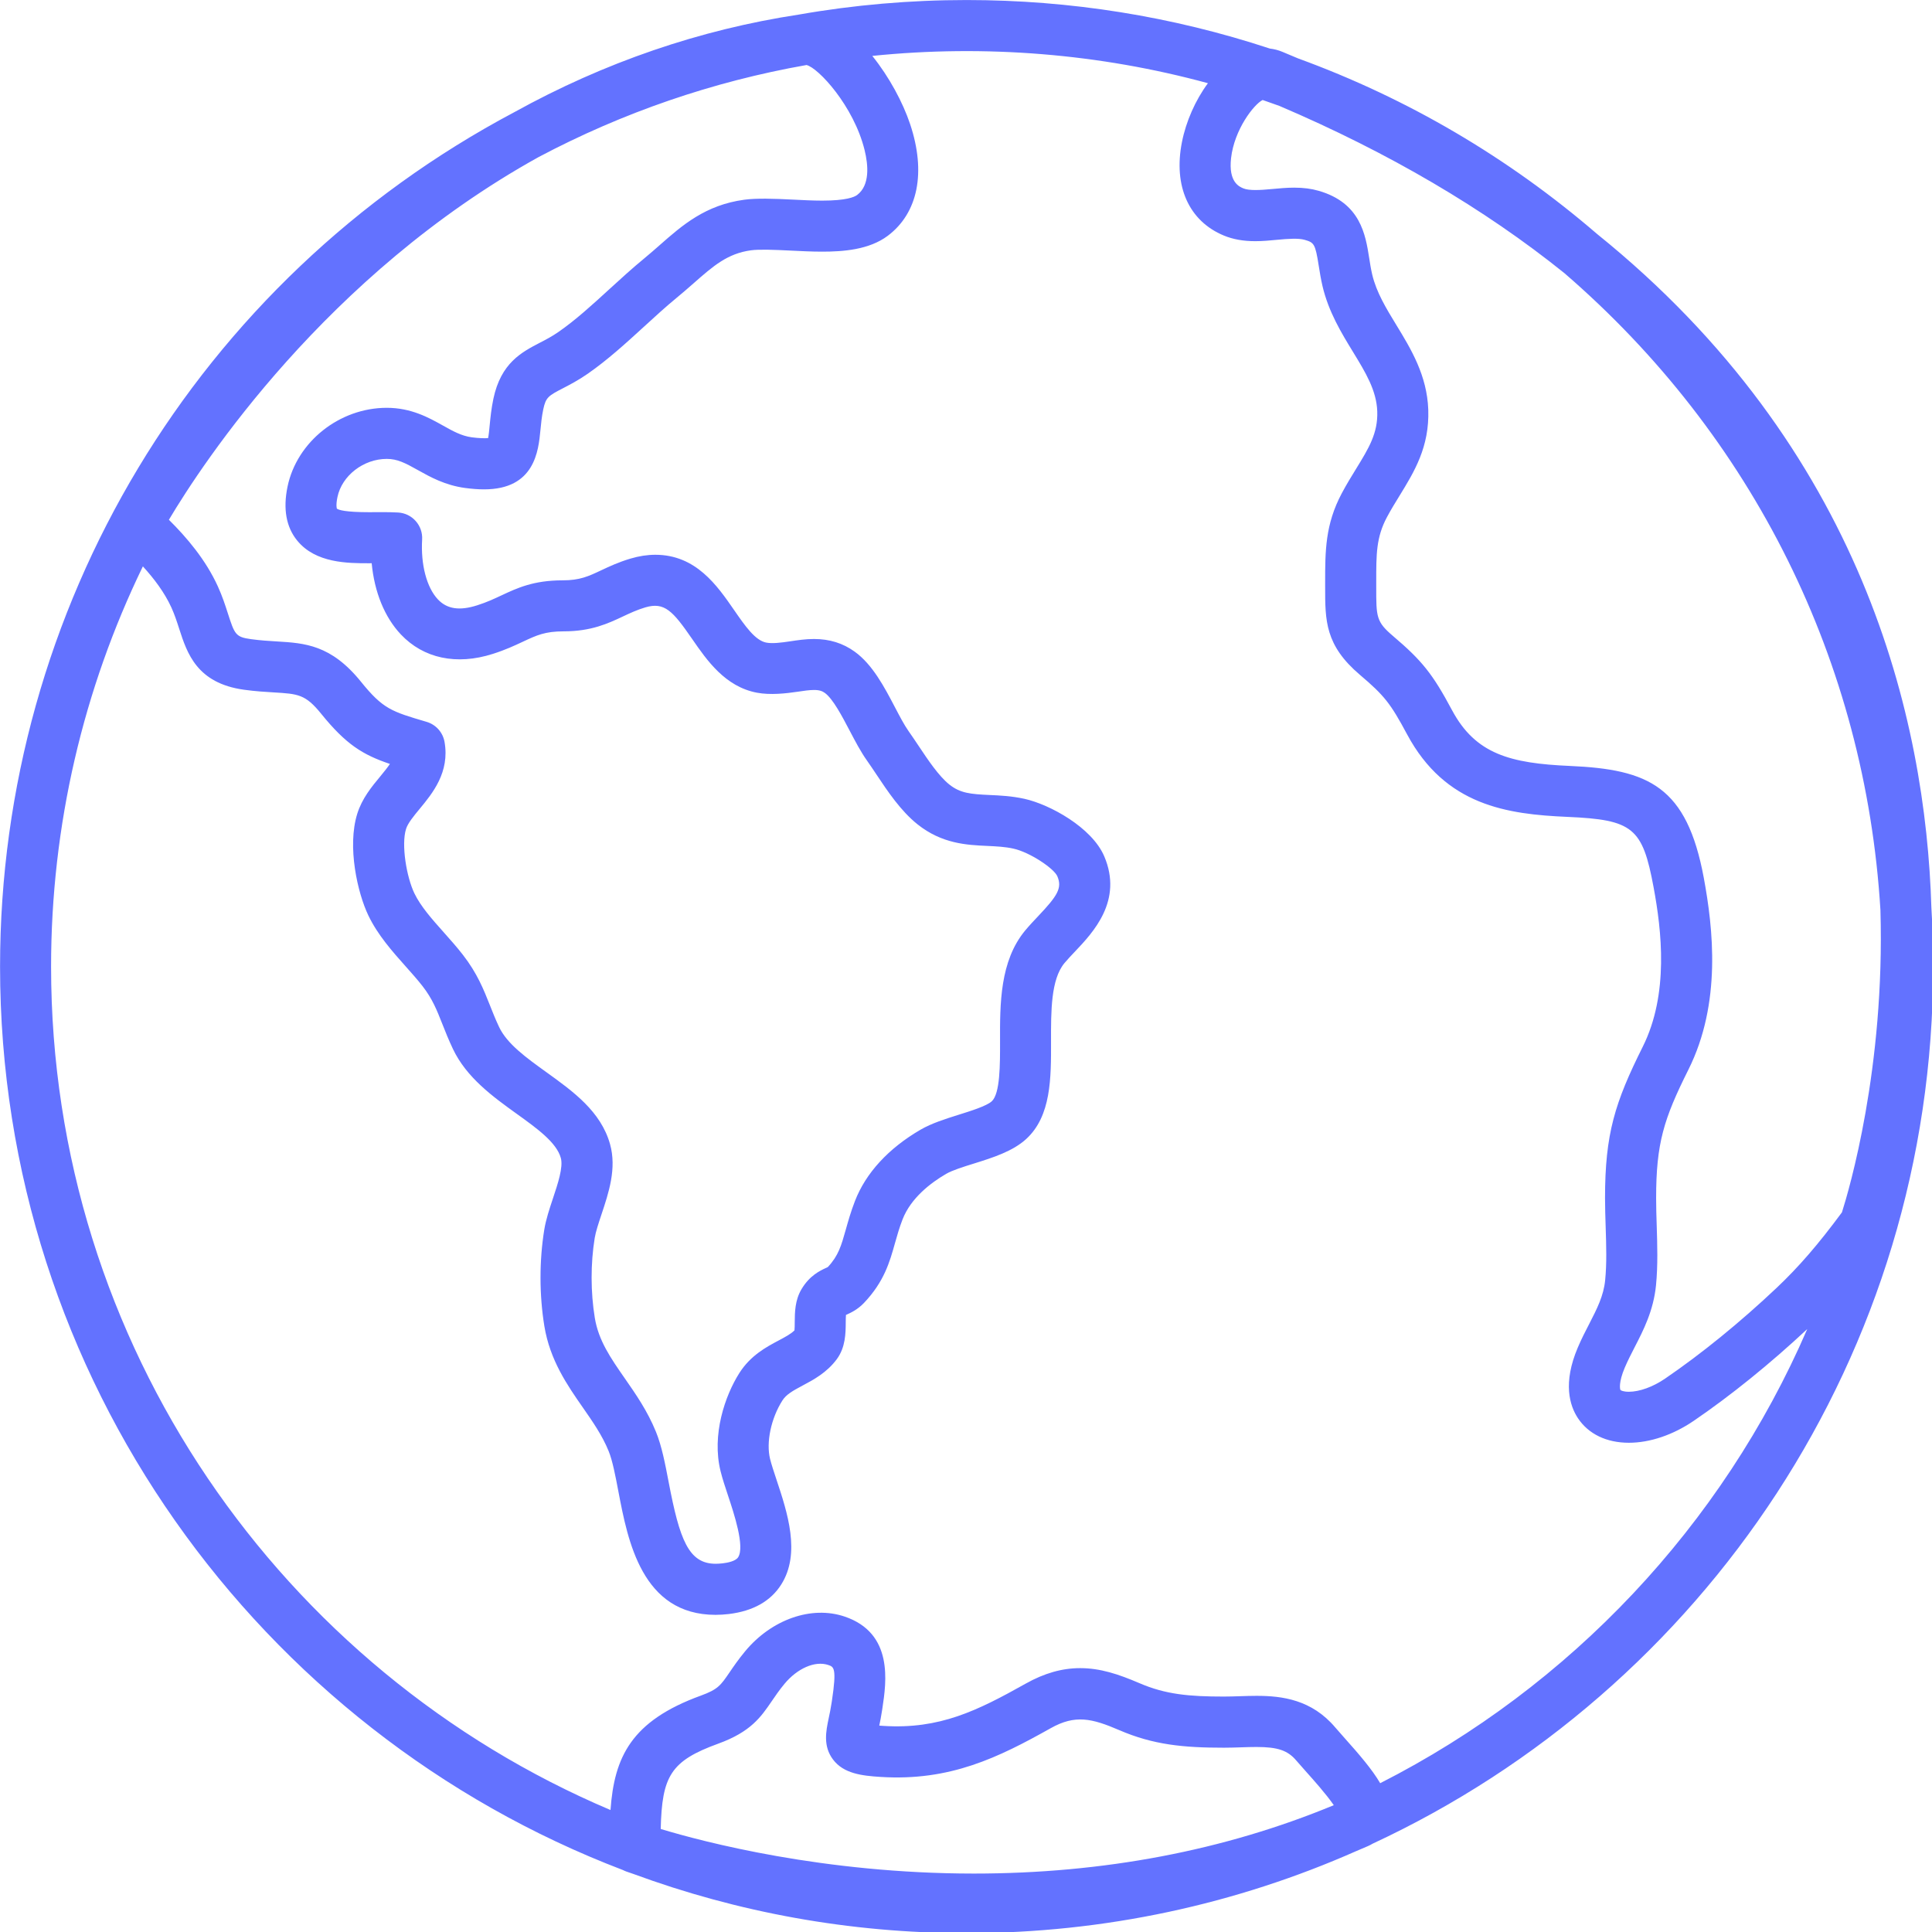 <svg xmlns:xlink="http://www.w3.org/1999/xlink" xmlns="http://www.w3.org/2000/svg" class="css-ze2te4 css-qd6ojx" viewBox="0 0 64.799 64.8" width="110"  height="110" ><g transform="translate(-1.967, -2.111) scale(0.69)" class="css-5jxz00" fill="#6372FF"><path xmlns="http://www.w3.org/2000/svg" d="M49.835,97.028c-5.692,0-11.151-1.018-16.205-2.88c-0.187-0.062-0.3-0.103-0.332-0.114c-0.057-0.02-0.112-0.045-0.165-0.072  C15.448,87.213,2.853,70.072,2.853,50.045c0-17.438,9.578-33.352,24.994-41.531c4.372-2.42,9.026-4.016,13.834-4.746  c2.674-0.47,5.417-0.707,8.154-0.707c5.04,0,9.999,0.794,14.741,2.359c0.208,0.024,0.412,0.077,0.606,0.157  c0.257,0.106,0.51,0.211,0.762,0.32c5.327,1.943,10.216,4.814,14.533,8.531c12.932,10.43,15.979,23.561,16.256,32.749  c0.058,0.949,0.086,1.914,0.086,2.867c0,18.86-11.17,35.16-27.242,42.633c-0.074,0.044-0.153,0.086-0.235,0.121  c-0.197,0.086-0.394,0.171-0.592,0.253C62.96,95.608,56.561,97.028,49.835,97.028z M34.967,91.965  c2.089,0.631,7.917,2.165,15.214,2.167c0,0,0.001,0,0.002,0c6.293,0,12.177-1.118,17.501-3.324  c-0.358-0.524-1.002-1.246-1.326-1.607c-0.188-0.212-0.359-0.402-0.496-0.563c-0.417-0.493-0.904-0.659-1.936-0.659  c-0.239,0-0.484,0.007-0.73,0.016c-0.28,0.009-0.564,0.019-0.85,0.019c-1.974,0-3.435-0.14-5.09-0.854  c-1.332-0.574-2.142-0.763-3.329-0.096c-2.545,1.427-4.891,2.585-8.279,2.37c-0.92-0.058-1.788-0.165-2.302-0.841  c-0.498-0.656-0.346-1.385-0.211-2.025c0.044-0.208,0.095-0.45,0.138-0.733l0.016-0.103c0.241-1.598,0.093-1.647-0.175-1.738  c-0.656-0.222-1.519,0.177-2.13,0.915c-0.259,0.312-0.442,0.584-0.621,0.845c-0.522,0.764-1.015,1.488-2.597,2.062  C35.451,88.657,35.028,89.39,34.967,91.965z M9.795,30.591c-2.889,5.952-4.462,12.577-4.462,19.454  c0,18.402,11.229,34.231,27.193,40.998c0.184-2.568,0.998-4.327,4.392-5.561c0.83-0.303,0.961-0.495,1.395-1.13  c0.19-0.279,0.426-0.625,0.758-1.026c1.276-1.54,3.217-2.235,4.837-1.686c2.385,0.807,2.027,3.184,1.834,4.46l-0.016,0.103  c-0.042,0.277-0.089,0.521-0.135,0.737c0.064,0.006,0.134,0.011,0.212,0.015c2.72,0.168,4.545-0.732,6.909-2.058  c0.901-0.505,1.766-0.751,2.642-0.751c0.981,0,1.862,0.293,2.886,0.732c1.268,0.547,2.418,0.65,4.097,0.65  c0.269,0,0.525-0.009,0.779-0.017c0.274-0.009,0.545-0.018,0.811-0.018c1.252,0,2.686,0.184,3.831,1.539  c0.124,0.146,0.28,0.321,0.45,0.512c0.727,0.813,1.34,1.528,1.732,2.195c9.237-4.697,16.625-12.523,20.759-22.075  c-1.806,1.687-3.708,3.225-5.517,4.46c-1.009,0.688-2.13,1.067-3.155,1.067l0,0c-1.087,0-1.966-0.425-2.477-1.197  c-0.405-0.615-0.737-1.709-0.006-3.429c0.178-0.42,0.372-0.795,0.559-1.156c0.374-0.729,0.697-1.358,0.772-2.119  c0.082-0.816,0.054-1.678,0.025-2.59c-0.015-0.473-0.031-0.94-0.031-1.401c0-3.129,0.48-4.646,1.832-7.355  c1.285-2.573,0.917-5.663,0.527-7.763c-0.536-2.891-1.006-3.274-4.178-3.413c-2.931-0.127-5.944-0.542-7.804-4.015  c-0.806-1.505-1.105-1.882-2.287-2.886c-1.697-1.441-1.696-2.634-1.695-4.284v-0.181c0-1.553-0.001-2.845,0.811-4.369  c0.227-0.426,0.461-0.807,0.688-1.176c0.621-1.01,1.07-1.74,1.034-2.799c-0.035-1.019-0.567-1.891-1.183-2.899  c-0.555-0.908-1.184-1.937-1.479-3.194c-0.079-0.34-0.133-0.669-0.182-0.982c-0.17-1.081-0.227-1.133-0.689-1.266  c-0.292-0.084-0.793-0.053-1.334-0.001c-0.342,0.033-0.694,0.067-1.062,0.067c-0.581,0-1.081-0.089-1.525-0.272  c-1.702-0.704-2.465-2.402-2.04-4.546c0.197-0.997,0.648-2.03,1.263-2.861C56.3,5.669,50.733,5.216,45.252,5.777  c0.824,1.023,1.487,2.264,1.839,3.317c0.782,2.341,0.386,4.319-1.087,5.427c-0.91,0.684-2.182,0.771-3.188,0.771  c-0.514,0-1.049-0.027-1.566-0.053c-0.738-0.037-1.49-0.067-1.891-0.013c-1.148,0.155-1.84,0.764-2.799,1.608  c-0.26,0.228-0.527,0.462-0.812,0.696c-0.533,0.438-1.051,0.912-1.601,1.416c-0.865,0.791-1.759,1.608-2.729,2.282  c-0.448,0.312-0.86,0.526-1.191,0.698c-0.715,0.372-0.844,0.44-0.969,1.032c-0.074,0.346-0.106,0.686-0.138,1.014  c-0.097,1.004-0.276,2.875-2.739,2.875c-0.276,0-0.577-0.022-0.92-0.067c-0.975-0.13-1.707-0.539-2.294-0.868  c-0.623-0.349-1-0.546-1.517-0.546c-1.128,0-2.181,0.814-2.396,1.854c-0.087,0.417-0.029,0.563-0.028,0.564  c0.085,0.068,0.44,0.173,1.567,0.173l0.631-0.003c0.268,0,0.53,0.004,0.778,0.018c0.33,0.019,0.637,0.167,0.856,0.415  c0.219,0.246,0.332,0.569,0.312,0.899c-0.072,1.216,0.221,2.331,0.767,2.91c0.45,0.478,1.067,0.557,1.912,0.286  c0.46-0.146,0.807-0.308,1.174-0.48c0.77-0.361,1.566-0.733,2.974-0.733h0.001c0.839,0,1.253-0.194,1.878-0.489  c0.397-0.187,0.847-0.398,1.428-0.57c0.413-0.123,0.816-0.184,1.2-0.184c1.973,0,3.004,1.491,3.833,2.691  c0.525,0.76,1.021,1.477,1.564,1.579c0.302,0.056,0.717,0.003,1.158-0.063c0.367-0.055,0.747-0.113,1.159-0.113  c0.757,0,1.404,0.202,1.979,0.616c0.868,0.626,1.443,1.722,1.95,2.69c0.237,0.452,0.46,0.88,0.669,1.173  c0.158,0.224,0.321,0.467,0.488,0.717c0.457,0.686,0.975,1.462,1.49,1.875c0.535,0.428,1.038,0.469,1.953,0.512  c0.504,0.022,1.076,0.049,1.698,0.185c1.243,0.275,3.281,1.396,3.879,2.789c0.926,2.161-0.54,3.707-1.415,4.631  c-0.183,0.192-0.36,0.379-0.518,0.568c-0.658,0.795-0.654,2.325-0.651,3.803c0.005,1.785,0.01,3.63-1.206,4.745  c-0.66,0.604-1.619,0.904-2.546,1.195c-0.515,0.159-1.047,0.327-1.346,0.5c-0.744,0.433-1.715,1.169-2.121,2.219  c-0.159,0.411-0.265,0.789-0.368,1.154c-0.257,0.917-0.524,1.865-1.502,2.898c-0.305,0.321-0.629,0.473-0.824,0.562  c-0.018,0.008-0.036,0.017-0.055,0.024c-0.009,0.104-0.011,0.263-0.011,0.379c-0.004,0.503-0.009,1.195-0.433,1.77  c-0.484,0.657-1.136,1.004-1.66,1.282c-0.491,0.262-0.801,0.437-0.987,0.73c-0.551,0.866-0.797,2.034-0.598,2.84  c0.066,0.267,0.184,0.621,0.308,0.995c0.532,1.601,1.195,3.593,0.234,5.109c-0.511,0.809-1.367,1.29-2.542,1.434  c-0.227,0.026-0.442,0.04-0.648,0.04l0,0c-3.582,0-4.268-3.602-4.723-5.986c-0.147-0.775-0.286-1.507-0.478-1.977  c-0.309-0.759-0.769-1.42-1.257-2.121c-0.748-1.075-1.596-2.294-1.867-3.956c-0.246-1.508-0.248-3.167-0.005-4.673  c0.082-0.509,0.257-1.03,0.425-1.535c0.237-0.71,0.506-1.516,0.381-1.962c-0.21-0.754-1.154-1.433-2.152-2.15  c-1.139-0.82-2.432-1.751-3.094-3.151c-0.211-0.446-0.372-0.851-0.512-1.207c-0.271-0.686-0.485-1.227-0.962-1.841  c-0.242-0.311-0.522-0.625-0.818-0.957c-0.668-0.751-1.358-1.527-1.816-2.478c-0.525-1.09-1.04-3.345-0.541-4.946  c0.232-0.746,0.704-1.316,1.12-1.818c0.201-0.243,0.356-0.438,0.468-0.604c-1.327-0.449-2.136-0.948-3.345-2.443  c-0.762-0.942-1.119-0.963-2.301-1.034c-0.417-0.025-0.889-0.053-1.448-0.13c-2.294-0.317-2.766-1.78-3.147-2.956  c-0.109-0.34-0.223-0.691-0.382-1.042C10.846,31.857,10.337,31.183,9.795,30.591z M11.06,28.325  c0.873,0.866,1.791,1.946,2.378,3.235c0.219,0.48,0.361,0.92,0.486,1.308c0.331,1.025,0.374,1.157,1.125,1.26  c0.464,0.064,0.868,0.087,1.258,0.111c1.354,0.082,2.631,0.158,4.082,1.95c1.079,1.336,1.485,1.454,3.198,1.959  c0.451,0.133,0.789,0.51,0.871,0.973c0.262,1.478-0.588,2.506-1.208,3.256c-0.296,0.358-0.575,0.696-0.663,0.978  c-0.241,0.769,0.026,2.341,0.406,3.129c0.308,0.638,0.854,1.253,1.435,1.904c0.31,0.348,0.631,0.709,0.923,1.085  c0.696,0.895,1.009,1.686,1.312,2.449c0.13,0.33,0.267,0.677,0.448,1.061c0.389,0.82,1.318,1.49,2.301,2.197  c1.302,0.937,2.647,1.906,3.092,3.497c0.33,1.18-0.067,2.367-0.417,3.416c-0.143,0.43-0.278,0.835-0.329,1.145  c-0.202,1.249-0.2,2.626,0.004,3.877c0.181,1.109,0.771,1.956,1.454,2.939c0.543,0.78,1.105,1.588,1.519,2.604  c0.284,0.697,0.446,1.548,0.618,2.446c0.533,2.799,0.968,3.969,2.284,3.969h0.001c0.109,0,0.225-0.008,0.346-0.022  c0.227-0.026,0.624-0.102,0.747-0.296c0.331-0.522-0.205-2.134-0.493-2.999c-0.141-0.423-0.273-0.821-0.362-1.183  c-0.439-1.77,0.217-3.674,0.912-4.769c0.546-0.859,1.306-1.264,1.917-1.588c0.318-0.169,0.598-0.318,0.764-0.49  c0.01-0.102,0.012-0.271,0.012-0.392c0.004-0.478,0.008-1.072,0.331-1.611c0.393-0.661,0.901-0.896,1.173-1.023  c0.036-0.017,0.071-0.029,0.106-0.051c0.517-0.555,0.651-1.035,0.875-1.83c0.113-0.401,0.241-0.857,0.442-1.377  c0.526-1.362,1.629-2.562,3.188-3.469c0.541-0.313,1.208-0.523,1.853-0.726c0.573-0.179,1.356-0.423,1.609-0.654  c0.409-0.376,0.405-1.78,0.403-2.91c-0.006-1.83-0.01-3.905,1.221-5.392c0.19-0.229,0.406-0.459,0.626-0.691  c0.945-0.997,1.183-1.373,0.938-1.946c-0.164-0.381-1.336-1.167-2.134-1.343c-0.413-0.092-0.833-0.111-1.277-0.132  c-0.98-0.044-2.199-0.101-3.39-1.053c-0.815-0.653-1.447-1.6-2.003-2.435c-0.153-0.229-0.302-0.453-0.448-0.659  c-0.305-0.429-0.578-0.951-0.843-1.456c-0.361-0.688-0.811-1.547-1.204-1.832c-0.121-0.087-0.258-0.145-0.526-0.145  c-0.227,0-0.5,0.04-0.789,0.084c-0.586,0.087-1.336,0.17-1.985,0.049c-1.547-0.29-2.435-1.574-3.148-2.606  c-0.944-1.368-1.348-1.82-2.286-1.54c-0.4,0.119-0.729,0.274-1.077,0.437c-0.722,0.34-1.541,0.726-2.887,0.726h0  c-0.906,0-1.307,0.188-1.971,0.498c-0.403,0.189-0.859,0.403-1.47,0.597c-1.771,0.567-3.375,0.218-4.474-0.946  c-0.792-0.841-1.285-2.061-1.417-3.46l-0.122,0.001c-1.037,0-2.603,0-3.5-1.104c-0.535-0.656-0.692-1.537-0.469-2.618  c0.453-2.186,2.527-3.834,4.825-3.834c1.191,0.001,2.044,0.479,2.73,0.862c0.486,0.272,0.905,0.507,1.408,0.573  c0.347,0.046,0.647,0.052,0.788,0.037c0.032-0.16,0.057-0.419,0.076-0.622c0.035-0.358,0.078-0.806,0.18-1.29  c0.369-1.74,1.369-2.26,2.252-2.72c0.296-0.152,0.602-0.312,0.919-0.533c0.833-0.579,1.628-1.306,2.469-2.076  c0.549-0.502,1.118-1.021,1.702-1.501c0.263-0.216,0.509-0.433,0.748-0.643c1.089-0.958,2.215-1.947,4.107-2.202  c0.586-0.08,1.435-0.053,2.35-0.006c0.476,0.023,0.965,0.05,1.438,0.05c1.158,0,1.56-0.172,1.696-0.274  c0.628-0.474,0.544-1.451,0.362-2.188c-0.528-2.138-2.245-3.991-2.822-4.13c-4.554,0.803-8.935,2.309-13.024,4.475  C18.692,16.428,12.696,25.577,11.06,28.325z M65.761,12.181c0.444,0,0.833,0.05,1.191,0.154c2.032,0.586,2.275,2.134,2.453,3.264  c0.04,0.254,0.081,0.524,0.146,0.801c0.205,0.871,0.679,1.647,1.181,2.469c0.697,1.142,1.487,2.436,1.545,4.106  c0.062,1.808-0.681,3.017-1.399,4.185c-0.204,0.332-0.415,0.672-0.611,1.041c-0.521,0.978-0.52,1.793-0.519,3.144v0.241  c-0.002,1.468-0.002,1.694,0.819,2.392c1.413,1.201,1.924,1.841,2.867,3.606c1.14,2.128,2.823,2.581,5.726,2.707  c3.835,0.167,5.684,0.994,6.51,5.439c0.453,2.451,0.871,6.084-0.748,9.325c-1.198,2.397-1.569,3.572-1.569,6.246  c0,0.434,0.013,0.877,0.028,1.321c0.03,0.952,0.062,1.938-0.034,2.916c-0.123,1.231-0.608,2.175-1.037,3.007  c-0.173,0.338-0.337,0.656-0.481,0.994c-0.303,0.714-0.239,1.046-0.207,1.089c0.015,0.018,0.134,0.084,0.406,0.084l0,0  c0.517,0,1.173-0.237,1.756-0.636c1.775-1.211,3.652-2.739,5.429-4.417c1.061-1.003,2.018-2.105,3.172-3.668  c0.338-1.062,2.098-6.99,1.871-14.702c-0.736-12.048-6.192-23.041-15.366-30.955c-3.889-3.13-8.551-5.866-13.855-8.128  c-0.268-0.098-0.538-0.192-0.81-0.286c-0.432,0.219-1.375,1.438-1.534,2.824c-0.133,1.171,0.4,1.391,0.601,1.474  c0.277,0.114,0.812,0.086,1.404,0.029C65.036,12.215,65.391,12.181,65.761,12.181z" fill="#6372FF"></path></g></svg>